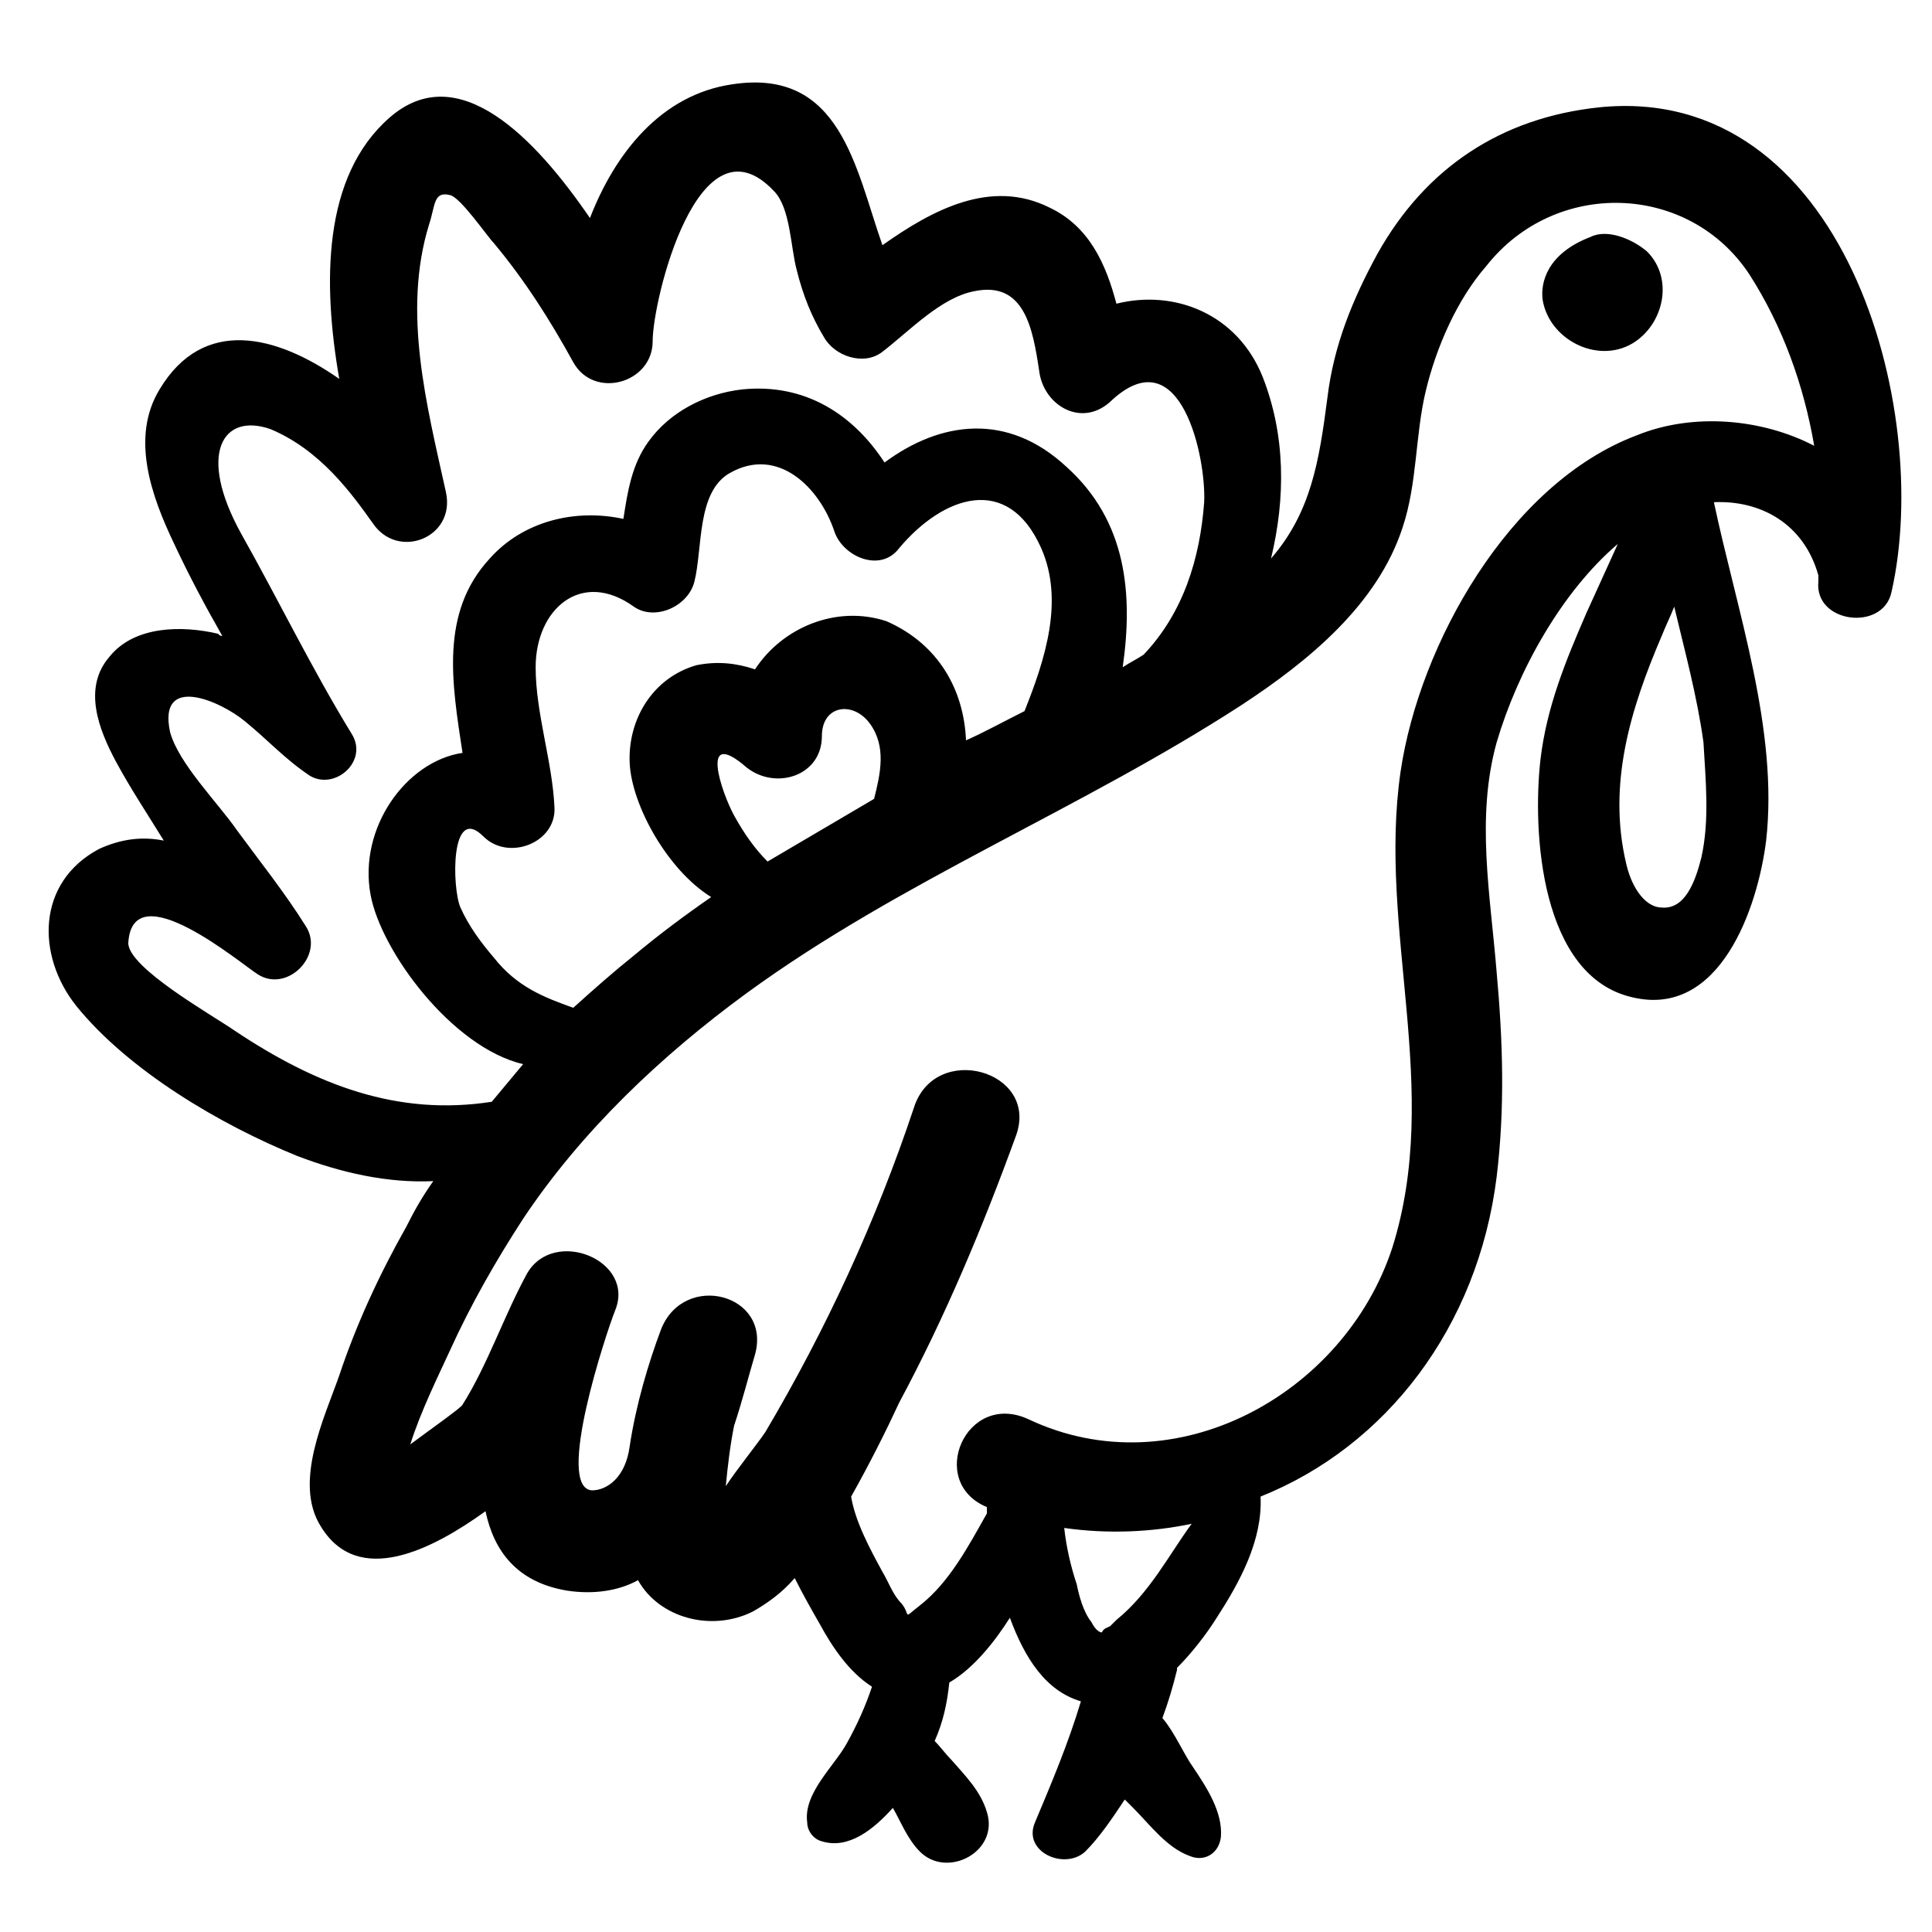 <?xml version="1.0" encoding="UTF-8"?>
<!-- Uploaded to: SVG Repo, www.svgrepo.com, Generator: SVG Repo Mixer Tools -->
<svg fill="#000000" width="800px" height="800px" version="1.1" viewBox="144 144 512 512" xmlns="http://www.w3.org/2000/svg">
 <g>
  <path d="m565.54 206.78c-11.625 4.43-13.289 12.18-12.734 16.609 1.66 10.52 14.395 17.164 23.805 11.625 8.305-4.984 11.074-17.164 3.875-24.359-3.871-3.32-10.516-6.086-14.945-3.875z"/>
  <path d="m567.75 172.45c-26.02 2.769-45.953 16.055-58.684 38.754-6.644 12.18-11.625 24.359-13.289 38.199-2.215 17.164-4.43 30.449-14.949 42.629 3.875-16.055 3.875-32.664-2.215-48.168-6.644-16.609-23.254-23.254-38.754-19.379-2.769-10.52-7.199-20.484-17.715-25.469-15.5-7.75-31.004 0.555-44.289 9.965-7.199-20.484-11.074-47.059-39.863-42.629-18.824 2.769-31.004 18.27-37.648 35.434-14.395-21.039-34.879-42.629-53.148-26.574-17.715 15.5-17.715 43.738-13.289 69.203-16.609-11.625-35.988-16.609-47.613 2.769-7.75 12.734-2.215 28.234 3.875 40.969 3.875 8.305 8.305 16.609 12.734 24.359-0.555 0-0.555 0-1.105-0.555-9.41-2.215-22.145-2.215-28.789 6.09-7.199 8.305-2.769 19.379 1.66 27.684 3.875 7.199 8.305 13.84 12.734 21.039-5.535-1.105-11.074-0.555-17.164 2.215-16.609 8.859-16.609 28.234-6.09 41.523 13.84 17.164 38.199 31.559 58.684 39.863 11.625 4.43 23.805 7.199 35.988 6.644-2.769 3.875-4.984 7.75-7.199 12.18-7.199 12.734-13.289 26.02-17.715 39.309-3.875 11.074-12.18 28.234-4.984 39.863 9.965 16.609 29.895 6.09 43.738-3.875 2.215 10.52 8.305 18.824 21.594 21.039 7.199 1.105 13.84 0 18.824-2.769 5.535 9.965 19.379 13.84 30.449 8.305 3.875-2.215 7.75-4.984 11.074-8.859 2.215 4.43 4.43 8.305 6.644 12.18 3.32 6.09 7.75 12.734 13.84 16.609-1.66 4.984-3.875 9.965-6.644 14.949-3.32 6.09-11.625 13.289-10.52 21.039 0 2.215 1.66 4.43 3.875 4.984 7.199 2.215 13.84-3.32 18.824-8.859 2.215 3.875 3.875 8.305 7.199 11.625 7.199 7.199 21.039 0 17.715-10.52-1.66-5.535-5.535-9.41-9.41-13.84-1.66-1.66-2.769-3.32-4.43-4.984 2.215-4.984 3.32-9.965 3.875-15.5 6.644-3.875 12.18-11.074 16.055-17.164 3.875 10.52 9.41 19.379 18.824 22.145-3.32 11.074-7.75 21.594-12.18 32.109-3.32 7.75 7.75 12.734 13.289 7.75 3.875-3.875 7.199-8.859 10.52-13.84 0.555 0.555 1.66 1.66 2.215 2.215 4.43 4.43 8.859 10.52 14.949 12.734 3.875 1.66 7.75-0.555 8.305-4.984 0.555-6.644-3.875-13.289-7.199-18.27-2.769-3.875-4.984-9.41-8.305-13.289 1.66-4.43 2.769-8.305 3.875-12.734v-0.555c3.875-3.875 7.75-8.859 10.52-13.289 6.09-9.41 12.18-20.484 11.625-32.109 33.219-13.289 57.578-44.844 62.562-84.707 2.215-18.27 1.66-35.988 0-54.258-1.66-20.484-5.535-40.969 0-60.898 5.535-18.824 17.164-39.863 32.109-52.594-2.769 6.09-5.535 12.18-8.305 18.27-5.535 12.734-10.52 24.914-12.18 38.754-2.215 19.387 0 57.586 24.359 63.125 23.254 5.535 33.219-23.805 35.434-41.523 3.32-29.344-7.75-60.898-13.84-89.688 12.18-0.555 23.805 5.535 27.684 19.379v1.66c-1.105 11.074 17.164 13.289 19.379 2.769 11.066-48.727-12.738-135.09-77.516-128.45zm-361.52 244.71c-5.535-3.875-28.234-16.609-28.234-23.254 1.105-18.824 29.895 5.535 34.324 8.305 7.75 4.984 17.715-4.984 12.734-12.734-5.535-8.859-12.18-17.164-18.27-25.469-4.984-7.199-15.5-17.715-17.715-26.02-3.32-15.5 13.289-8.305 19.93-2.769 6.09 4.984 10.52 9.965 17.164 14.395 6.644 3.875 15.5-3.875 11.074-11.074-10.52-17.164-19.379-35.434-29.344-53.148-11.625-21.039-4.984-32.109 7.75-27.684 13.289 5.535 21.594 17.164 27.129 24.914 6.644 9.965 22.145 3.875 19.379-8.305-4.984-22.699-11.625-47.613-4.43-70.867 1.66-4.984 1.105-8.859 5.535-7.75 2.769 0.555 9.965 11.074 11.625 12.734 8.305 9.965 14.949 20.484 21.039 31.559 5.535 9.965 21.039 5.535 21.039-5.535 0-11.074 12.18-60.898 32.109-39.863 4.43 4.43 4.43 14.949 6.09 21.039 1.66 6.644 3.875 12.18 7.199 17.715 2.769 4.984 10.52 7.75 15.5 3.875 7.199-5.535 15.5-14.395 24.359-16.055 13.289-2.769 15.5 9.965 17.164 21.039 1.105 9.41 11.625 15.5 19.379 7.75 18.27-16.609 24.914 15.5 24.359 27.129-1.105 14.949-5.535 29.344-16.055 40.414-1.66 1.105-3.875 2.215-5.535 3.32 2.769-19.379 1.105-38.754-14.949-53.148-15.5-14.395-33.219-12.18-48.168-1.105-8.305-12.734-21.039-21.039-37.648-19.379-9.965 1.105-19.379 6.09-24.914 13.84-4.43 6.09-5.535 13.289-6.644 20.484-12.734-2.769-26.574 0.555-35.434 10.52-13.289 14.395-9.965 33.219-7.199 51.488-14.949 2.215-27.684 19.93-24.359 37.648 2.769 14.949 21.594 40.414 40.414 44.844-2.769 3.32-5.535 6.644-8.305 9.965-24.91 3.883-46.504-4.422-68.094-18.816zm137.86-95.777c-4.984-1.66-9.965-2.215-15.5-1.105-11.625 3.32-18.27 14.395-17.715 26.02 0.555 11.074 9.965 28.234 21.594 35.434-7.203 4.981-13.848 9.965-20.492 15.5-5.535 4.43-10.52 8.859-16.055 13.84-7.75-2.769-14.949-5.535-21.039-13.289-3.32-3.875-6.644-8.305-8.859-13.289-2.215-4.984-2.769-27.684 6.09-18.824 6.644 6.644 19.379 1.66 18.824-7.75-0.555-12.18-4.984-24.914-4.984-37.094 0-15.5 12.18-26.02 26.02-16.055 5.535 3.875 14.395 0 16.055-6.644 2.215-8.859 0.555-23.805 9.41-28.789 12.734-7.199 23.805 3.875 27.684 15.5 2.215 6.644 12.18 11.074 17.164 4.43 11.625-13.84 28.789-19.93 37.648 0 6.09 13.84 1.105 29.344-4.43 43.184-5.535 2.769-10.52 5.535-15.5 7.75-0.555-13.289-7.199-25.469-21.039-31.559-13.285-4.422-27.68 1.668-34.875 12.742zm31.555 34.324c-9.41 5.535-18.824 11.074-28.234 16.609-3.32-3.32-6.09-7.199-8.859-12.18-3.32-6.09-9.41-23.805 3.324-12.734 7.75 6.09 19.93 2.215 19.93-8.305 0-8.305 8.305-9.41 12.734-3.32s2.769 13.285 1.105 19.93zm64.223 217.58c-0.555 0.555-1.105 1.105-1.66 1.66-1.105 0.555-1.66 0.555-2.215 1.66-0.555 0-1.66-0.555-2.769-2.769-2.215-2.769-3.32-7.199-3.875-9.965-1.66-4.984-2.769-9.965-3.32-14.949 11.625 1.66 23.254 1.105 33.773-1.105-6.09 8.309-11.074 18.273-19.934 25.469zm155.02-202.07c-1.66 6.644-4.43 13.84-10.52 13.289-3.875 0-7.75-4.43-9.41-11.625-4.984-21.039 1.105-40.969 9.41-60.348 1.105-2.769 2.215-4.984 3.32-7.75 2.769 11.625 6.09 23.805 7.75 35.988 0.555 9.961 1.664 20.477-0.551 30.445zm-17.164-111.84c-33.773 12.734-57.578 55.363-62.562 89.137-6.09 42.078 11.074 84.152-2.215 126.23-12.734 38.754-57.578 63.668-96.332 45.398-16.609-7.75-27.129 16.609-11.074 23.254v1.66c-4.984 8.859-9.965 18.27-17.715 24.359-4.984 3.875-2.215 2.769-4.984-0.555-2.215-2.215-3.32-5.535-4.984-8.305-3.32-6.09-7.199-13.289-8.305-19.93 4.984-8.859 9.41-17.715 12.734-24.914 12.18-22.699 22.145-46.504 31.004-70.867 6.09-17.164-21.594-24.914-27.129-7.199-9.965 29.895-23.254 58.684-39.309 85.812-2.215 3.32-7.199 9.41-10.52 14.395 0.555-5.535 1.105-10.52 2.215-16.055 2.215-6.644 3.875-13.289 5.535-18.824 4.43-16.055-18.824-22.145-24.914-6.644-3.32 8.859-6.644 19.93-8.305 31.004-1.105 8.305-6.09 11.625-9.965 11.625-9.965-0.555 3.875-42.078 6.09-47.613 5.535-13.289-16.055-22.145-23.254-9.965-6.09 11.074-10.52 24.359-17.164 34.879 0 0.555-9.41 7.199-13.84 10.52 2.769-8.859 7.75-18.824 10.52-24.914 5.535-12.18 12.18-23.805 19.379-34.879 15.5-23.254 36.539-43.184 59.238-59.793 40.977-29.891 88.59-48.715 131.22-76.398 17.715-11.625 35.988-26.574 42.629-47.059 3.875-11.625 3.32-24.359 6.09-35.988 2.769-11.625 8.305-24.359 16.055-33.219 18.27-23.254 53.703-22.145 69.758 2.215 8.859 13.84 14.395 29.344 17.164 45.398-13.84-7.195-32.109-8.855-47.059-2.766z"/>
 </g>
</svg>